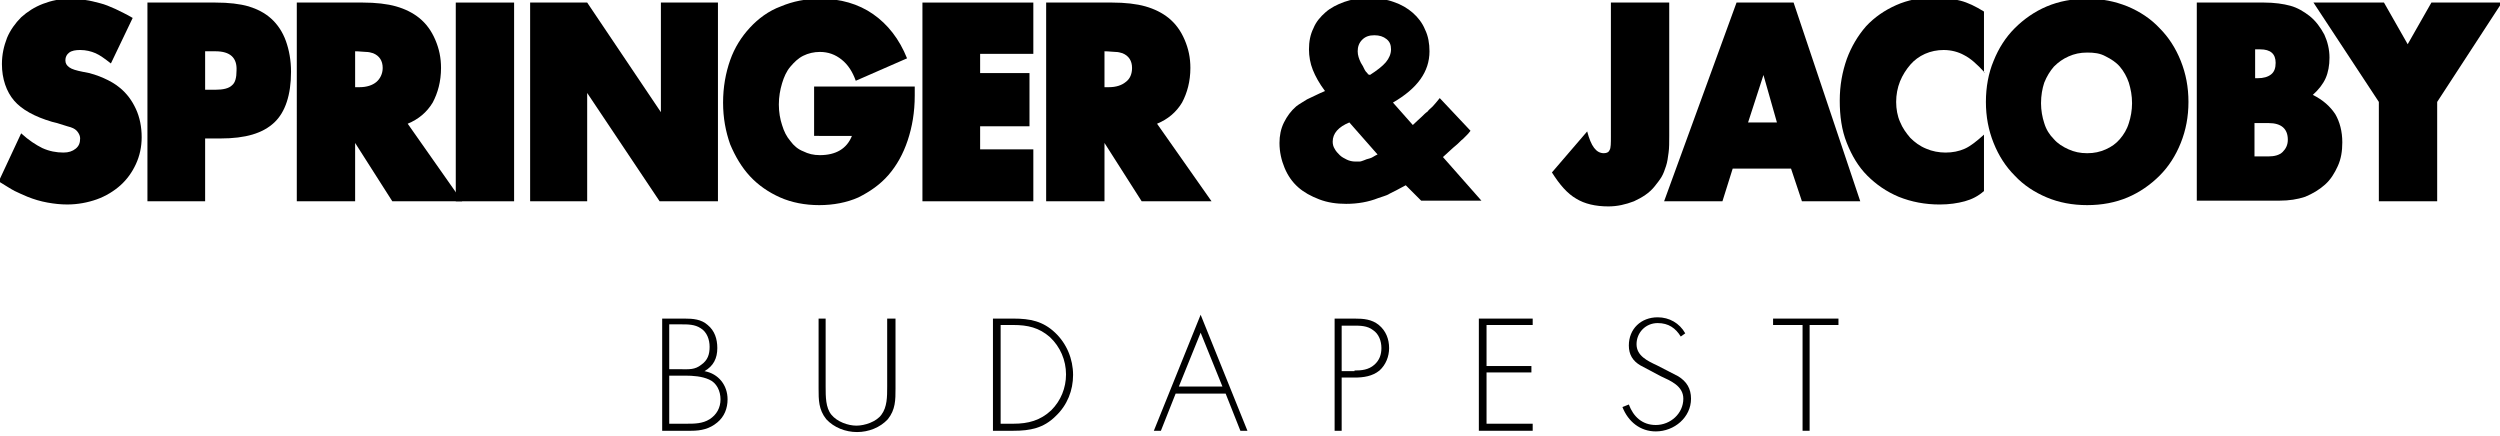 <?xml version="1.0" encoding="utf-8"?>
<!-- Generator: Adobe Illustrator 24.2.0, SVG Export Plug-In . SVG Version: 6.00 Build 0)  -->
<svg version="1.1" id="Layer_1" xmlns="http://www.w3.org/2000/svg" xmlns:xlink="http://www.w3.org/1999/xlink" x="0px" y="0px"
	 viewBox="0 0 390 68" style="enable-background:new 0 0 390 68;" xml:space="preserve">
<path d="M17.3,9.9c-0.9-0.7-1.7-1.3-2.4-1.6c-0.7-0.3-1.5-0.5-2.4-0.5c-0.7,0-1.3,0.1-1.7,0.4c-0.4,0.3-0.6,0.7-0.6,1.2
	c0,0.5,0.2,0.8,0.6,1.1c0.4,0.3,1.1,0.5,2.1,0.7c1.3,0.2,2.4,0.6,3.3,1c0.9,0.4,1.8,0.9,2.5,1.5c1.1,0.9,1.9,2,2.5,3.3
	c0.6,1.3,0.9,2.8,0.9,4.4c0,1.5-0.3,2.9-0.9,4.2c-0.6,1.3-1.4,2.4-2.4,3.3c-1,0.9-2.3,1.7-3.7,2.2c-1.4,0.5-3,0.8-4.6,0.8
	c-1,0-2-0.1-3.1-0.3c-1.1-0.2-2.1-0.5-3.1-0.9c-0.7-0.3-1.4-0.6-2-0.9c-0.6-0.3-1.5-0.9-2.5-1.5l3.5-7.5c1.2,1.1,2.3,1.8,3.3,2.3
	c1.1,0.5,2.2,0.7,3.3,0.7c0.8,0,1.4-0.2,1.9-0.6c0.5-0.4,0.7-0.9,0.7-1.6c0-0.3-0.1-0.6-0.3-0.9c-0.2-0.3-0.4-0.5-0.8-0.7
	c-0.2-0.1-0.5-0.2-0.9-0.3l-1.6-0.5l-0.8-0.2c-2.7-0.8-4.7-1.9-5.9-3.3c-1.2-1.4-1.9-3.4-1.9-5.7c0-1.5,0.3-2.8,0.8-4.1
	c0.5-1.2,1.3-2.3,2.2-3.2c1-0.9,2.1-1.6,3.4-2.1c1.3-0.5,2.7-0.8,4.3-0.8c0.8,0,1.6,0.1,2.3,0.2c0.8,0.1,1.5,0.3,2.3,0.5
	c0.8,0.2,1.5,0.5,2.4,0.9c0.8,0.4,1.7,0.8,2.7,1.4L17.3,9.9z"/>
<path d="M33.6,14c1.2,0,2.1-0.2,2.6-0.7c0.5-0.4,0.7-1.2,0.7-2.3C37,9,35.9,8,33.6,8H32v6H33.6z M23,0.4h10.6c2.1,0,3.8,0.2,5.2,0.6
	c1.3,0.4,2.5,1,3.5,1.9c1,0.9,1.8,2.1,2.3,3.5c0.5,1.4,0.8,3,0.8,4.8c0,3.6-0.9,6.3-2.6,7.9c-1.8,1.7-4.5,2.5-8.4,2.5H32v9.8H23V0.4
	z"/>
<path d="M56.1,13.6c1.1,0,2-0.3,2.6-0.8c0.6-0.5,1-1.3,1-2.2c0-1.1-0.5-1.9-1.5-2.3c-0.3-0.1-0.7-0.2-1.1-0.2c-0.4,0-1-0.1-1.7-0.1
	v5.6H56.1z M46.4,0.4h10.2c2,0,3.8,0.2,5.2,0.6c1.4,0.4,2.6,1,3.6,1.8c1.1,0.9,1.9,2,2.5,3.4c0.6,1.4,0.9,2.8,0.9,4.4
	c0,2.1-0.5,3.9-1.3,5.4c-0.9,1.5-2.2,2.6-3.9,3.3l8.5,12.1H61.2l-5.8-9.1v9.1h-9.1V0.4z"/>
<rect x="71.1" y="0.4" width="9.1" height="31"/>
<polygon points="112,31.4 102.9,31.4 91.6,14.5 91.6,31.4 82.7,31.4 82.7,0.4 91.6,0.4 103.1,17.5 103.1,0.4 112,0.4 "/>
<path d="M127,13.5h15.7v1.4c0,2.6-0.4,4.9-1.1,7c-0.7,2.1-1.7,3.9-3,5.4c-1.3,1.5-2.9,2.6-4.7,3.5c-1.8,0.8-3.9,1.2-6.1,1.2
	c-2.2,0-4.3-0.4-6.1-1.2c-1.8-0.8-3.4-1.9-4.7-3.3c-1.3-1.4-2.3-3.1-3.1-5c-0.7-2-1.1-4.1-1.1-6.5c0-2.4,0.4-4.6,1.1-6.6
	c0.7-2,1.8-3.7,3.1-5.1c1.3-1.4,2.9-2.6,4.8-3.3c1.9-0.8,3.9-1.2,6.2-1.2c3.1,0,5.9,0.8,8.2,2.4c2.3,1.6,4.1,3.9,5.3,6.9l-8,3.5
	c-0.5-1.4-1.2-2.5-2.2-3.3c-1-0.8-2.1-1.2-3.4-1.2c-0.9,0-1.8,0.2-2.6,0.6c-0.8,0.4-1.4,1-2,1.7c-0.6,0.7-1,1.6-1.3,2.6
	c-0.3,1-0.5,2.1-0.5,3.3c0,1.2,0.2,2.3,0.5,3.2c0.3,1,0.7,1.8,1.3,2.5c0.5,0.7,1.2,1.3,2,1.6c0.8,0.4,1.6,0.6,2.6,0.6
	c2.5,0,4.2-1,5-3H127V13.5z"/>
<polygon points="161.2,8.4 152.9,8.4 152.9,11.4 160.6,11.4 160.6,19.7 152.9,19.7 152.9,23.3 161.2,23.3 161.2,31.4 143.9,31.4 
	143.9,0.4 161.2,0.4 "/>
<path d="M173,13.6c1.1,0,2-0.3,2.6-0.8c0.7-0.5,1-1.3,1-2.2c0-1.1-0.5-1.9-1.5-2.3c-0.3-0.1-0.7-0.2-1.1-0.2c-0.4,0-1-0.1-1.7-0.1
	v5.6H173z M163.3,0.4h10.2c2,0,3.8,0.2,5.2,0.6c1.4,0.4,2.6,1,3.6,1.8c1.1,0.9,1.9,2,2.5,3.4c0.6,1.4,0.9,2.8,0.9,4.4
	c0,2.1-0.5,3.9-1.3,5.4c-0.9,1.5-2.2,2.6-3.9,3.3l8.5,12.1h-10.9l-5.8-9.1v9.1h-9.1V0.4z"/>
<path d="M213.7,11.7c1.1-0.7,2-1.4,2.5-2c0.5-0.6,0.8-1.3,0.8-2c0-0.7-0.2-1.2-0.7-1.6c-0.5-0.4-1.1-0.6-1.9-0.6
	c-0.8,0-1.4,0.2-1.9,0.7c-0.5,0.5-0.7,1.1-0.7,1.8c0,0.6,0.2,1.2,0.5,1.8c0.1,0.2,0.2,0.3,0.3,0.5c0.1,0.2,0.2,0.4,0.3,0.6
	c0.1,0.2,0.2,0.3,0.3,0.4c0.1,0.1,0.2,0.2,0.2,0.3C213.6,11.6,213.7,11.7,213.7,11.7 M210.5,19.1c-1.7,0.7-2.6,1.7-2.6,3
	c0,0.4,0.1,0.8,0.3,1.1c0.2,0.4,0.5,0.7,0.8,1c0.3,0.3,0.7,0.5,1.1,0.7c0.4,0.2,0.9,0.3,1.3,0.3c0.2,0,0.5,0,0.7,0
	c0.2,0,0.4-0.1,0.7-0.2c0.2-0.1,0.5-0.2,0.9-0.3s0.7-0.4,1.2-0.6L210.5,19.1z M229.4,20.4c-0.2,0.3-0.5,0.6-0.6,0.7
	c-0.2,0.2-0.4,0.4-0.6,0.6c-0.3,0.2-0.6,0.6-1.1,1c-0.5,0.4-1.1,1-2,1.8l6,6.8h-9.4l-2.4-2.4c-0.6,0.3-1.1,0.6-1.5,0.8
	c-0.4,0.2-0.8,0.4-1,0.5c-0.3,0.2-0.6,0.3-0.9,0.4c-0.3,0.1-0.6,0.2-0.9,0.3c-1.5,0.6-3.2,0.9-5,0.9c-1.5,0-2.9-0.2-4.2-0.7
	c-1.3-0.5-2.4-1.1-3.3-1.9c-0.9-0.8-1.6-1.8-2.1-3c-0.5-1.2-0.8-2.5-0.8-3.9c0-1.1,0.2-2.2,0.7-3.2c0.5-1,1.1-1.8,1.9-2.5
	c0.5-0.4,1.1-0.7,1.7-1.1c0.7-0.3,1.6-0.8,2.8-1.3c-0.9-1.2-1.5-2.3-1.9-3.3c-0.4-1-0.6-2.1-0.6-3.2c0-1.2,0.2-2.3,0.7-3.3
	c0.4-1,1.1-1.8,1.9-2.5c0.8-0.7,1.8-1.2,2.9-1.6c1.1-0.4,2.4-0.6,3.8-0.6c1.5,0,2.8,0.2,3.9,0.6c1.2,0.4,2.2,1,3,1.7
	c0.8,0.7,1.5,1.6,1.9,2.6c0.5,1,0.7,2.2,0.7,3.4c0,3.2-1.9,5.8-5.7,8l3.1,3.5c0.6-0.6,1.1-1,1.4-1.3c0.3-0.3,0.6-0.6,0.9-0.8
	c0.2-0.3,0.5-0.5,0.8-0.8c0.3-0.3,0.6-0.7,1.1-1.3L229.4,20.4z"/>
<path d="M260.4,0.4v20.8c0,1,0,1.9-0.1,2.6c-0.1,0.8-0.2,1.5-0.4,2.1c-0.2,0.6-0.4,1.2-0.7,1.7c-0.3,0.5-0.7,1-1.1,1.5
	c-0.8,1-1.9,1.7-3.2,2.3c-1.3,0.5-2.6,0.8-4,0.8c-2,0-3.7-0.4-5-1.2c-1.4-0.8-2.6-2.2-3.8-4.1l5.5-6.4c0.6,2.3,1.4,3.4,2.6,3.4
	c0.5,0,0.8-0.2,0.9-0.5c0.2-0.3,0.2-1.1,0.2-2.1V0.4H260.4z"/>
<path d="M275.1,11.7l-2.4,7.4h4.5L275.1,11.7z M290.2,31.4h-9.1l-1.7-5.1h-9.1l-1.6,5.1h-9.1l11.3-31h8.9L290.2,31.4z"/>
<path d="M309.6,11.3c-1.2-1.3-2.2-2.2-3.2-2.7c-0.9-0.5-2-0.8-3.2-0.8c-1,0-2,0.2-2.9,0.6c-0.9,0.4-1.7,1-2.3,1.7
	c-0.6,0.7-1.2,1.6-1.6,2.6c-0.4,1-0.6,2.1-0.6,3.2c0,1.1,0.2,2.2,0.6,3.1c0.4,1,1,1.8,1.6,2.5c0.7,0.7,1.5,1.3,2.5,1.7
	c0.9,0.4,2,0.6,3,0.6c1.1,0,2.1-0.2,3-0.6c0.9-0.4,1.9-1.2,3-2.2v8.8c-0.9,0.8-1.9,1.3-3,1.6c-1.1,0.3-2.4,0.5-3.9,0.5
	c-2.3,0-4.4-0.4-6.4-1.2c-1.9-0.8-3.5-1.9-4.9-3.3c-1.4-1.4-2.4-3.1-3.2-5.1c-0.8-2-1.1-4.2-1.1-6.6c0-2.4,0.4-4.5,1.1-6.5
	c0.7-1.9,1.7-3.6,3-5.1c1.3-1.4,2.9-2.5,4.7-3.3c1.8-0.8,3.8-1.2,6-1.2c1.5,0,2.8,0.2,4,0.5c1.2,0.3,2.4,0.9,3.7,1.7V11.3z"/>
<path d="M325.6,8.2c-1.1,0-2,0.2-2.9,0.6s-1.6,0.9-2.3,1.6c-0.6,0.7-1.1,1.5-1.5,2.5c-0.3,0.9-0.5,2-0.5,3.2c0,1.1,0.2,2.2,0.5,3.1
	c0.3,1,0.8,1.8,1.5,2.5c0.6,0.7,1.4,1.2,2.3,1.6c0.9,0.4,1.8,0.6,2.9,0.6c1.1,0,2-0.2,2.9-0.6c0.9-0.4,1.6-0.9,2.2-1.6
	c0.6-0.7,1.1-1.5,1.4-2.5c0.3-0.9,0.5-2,0.5-3.1c0-1.2-0.2-2.2-0.5-3.2c-0.3-0.9-0.8-1.8-1.4-2.5c-0.6-0.7-1.4-1.2-2.2-1.6
	C327.6,8.3,326.7,8.2,325.6,8.2 M325.6-0.2c2.3,0,4.3,0.4,6.3,1.2c1.9,0.8,3.6,1.9,5,3.4c1.4,1.4,2.5,3.1,3.3,5.1
	c0.8,2,1.2,4.1,1.2,6.4c0,2.3-0.4,4.4-1.2,6.4c-0.8,2-1.9,3.7-3.3,5.1c-1.4,1.4-3.1,2.6-5,3.4c-1.9,0.8-4,1.2-6.3,1.2
	c-2.3,0-4.4-0.4-6.3-1.2c-1.9-0.8-3.6-1.9-5-3.4c-1.4-1.4-2.5-3.1-3.3-5.1c-0.8-2-1.2-4.1-1.2-6.4c0-2.3,0.4-4.5,1.2-6.4
	c0.8-2,1.9-3.7,3.3-5.1c1.4-1.4,3.1-2.6,5-3.4C321.2,0.2,323.3-0.2,325.6-0.2"/>
<path d="M353.9,24.4c0.9,0,1.7-0.2,2.2-0.7c0.5-0.5,0.8-1.1,0.8-1.9c0-1.7-1-2.6-3-2.6h-2.2v5.2H353.9z M352.2,12.2
	c0.9,0,1.6-0.2,2.1-0.6c0.5-0.4,0.7-1,0.7-1.8c0-1.4-0.8-2.1-2.4-2.1h-0.8v4.5H352.2z M342.7,0.4h10.5c1.6,0,3,0.2,4.1,0.5
	c1.1,0.3,2.1,0.9,3,1.6c1,0.8,1.7,1.8,2.3,2.9c0.5,1.1,0.8,2.3,0.8,3.6c0,1.2-0.2,2.3-0.6,3.2c-0.4,0.9-1.1,1.8-2,2.6
	c1.6,0.8,2.7,1.8,3.5,3c0.7,1.2,1.1,2.7,1.1,4.4c0,1.4-0.2,2.6-0.7,3.7c-0.5,1.1-1.1,2.1-2,2.9c-0.9,0.8-1.9,1.4-3.1,1.9
	c-1.2,0.4-2.5,0.6-4,0.6h-12.9V0.4z"/>
<polygon points="380.2,31.4 371.1,31.4 371.1,15.9 360.9,0.4 371.9,0.4 375.6,6.9 379.3,0.4 390.3,0.4 380.2,15.9 "/>
<path d="M104.4,66.1h2.7c1.2,0,2.5,0,3.6-0.7c1.1-0.7,1.7-1.8,1.7-3.1c0-1.3-0.6-2.6-1.8-3.1c-1.1-0.5-2.5-0.6-3.7-0.6h-2.5V66.1z
	 M104.4,57.6h1.9c1.2,0,2.1,0.1,3.1-0.7c1-0.7,1.3-1.6,1.3-2.8c0-1.1-0.4-2.3-1.4-2.9c-0.9-0.6-2-0.6-3-0.6h-1.9V57.6z M103.3,67.2
	V49.7h3.5c1.3,0,2.6,0.1,3.6,1c1.1,0.9,1.5,2.2,1.5,3.6c0,1.6-0.6,2.8-2,3.6c2.2,0.4,3.6,2.2,3.6,4.4c0,1.4-0.5,2.7-1.6,3.6
	c-1.2,1-2.5,1.3-4.1,1.3H103.3z"/>
<path d="M138.6,49.7h1.1v10.9c0,1.8,0,3.3-1.2,4.8c-1.2,1.3-3,2-4.8,2c-1.8,0-3.6-0.7-4.8-2c-1.2-1.5-1.2-3-1.2-4.8V49.7h1.1v10.6
	c0,1.6,0,3.3,0.9,4.4c0.9,1.1,2.6,1.7,3.9,1.7c1.3,0,3.1-0.6,3.9-1.7c0.9-1.2,0.9-2.8,0.9-4.4V49.7z"/>
<path d="M158.1,66.1c2.3,0,4.2-0.5,5.9-2.1c1.5-1.5,2.3-3.5,2.3-5.6c0-2.2-0.9-4.3-2.5-5.8c-1.7-1.5-3.5-1.9-5.7-1.9h-2v15.4H158.1z
	 M154.9,49.7h3.2c2.6,0,4.6,0.4,6.5,2.2c1.8,1.7,2.8,4.1,2.8,6.6c0,2.4-0.9,4.7-2.7,6.4c-1.9,1.9-4,2.3-6.6,2.3h-3.2V49.7z"/>
<path d="M187.3,51.9l-3.4,8.4h6.8L187.3,51.9z M183.4,61.4l-2.3,5.8h-1.1l7.3-18.1l7.3,18.1h-1.1l-2.3-5.8H183.4z"/>
<path d="M211.3,57.8c1.1,0,2.2-0.1,3.1-0.9c0.8-0.7,1.1-1.6,1.1-2.6c0-1.1-0.4-2.2-1.3-2.8c-0.9-0.7-2-0.7-3.1-0.7h-1.8v7.1H211.3z
	 M209.3,67.2h-1.1V49.7h3.1c1.4,0,2.7,0.1,3.8,1c1.1,0.9,1.6,2.2,1.6,3.6c0,1.3-0.5,2.6-1.5,3.5c-1.1,0.9-2.5,1.1-3.9,1.1h-2V67.2z"
	/>
<polygon points="231.9,50.7 231.9,57.1 238.9,57.1 238.9,58.1 231.9,58.1 231.9,66.1 239.1,66.1 239.1,67.2 230.7,67.2 230.7,49.7 
	239.1,49.7 239.1,50.7 "/>
<path d="M262.2,52.5c-0.8-1.3-1.9-2.1-3.6-2.1c-1.9,0-3.3,1.5-3.3,3.3c0,1.8,1.7,2.6,3.2,3.3l3.3,1.7c1.3,0.8,2,1.9,2,3.5
	c0,2.9-2.6,5.1-5.5,5.1c-2.4,0-4.3-1.5-5.2-3.8l1-0.4c0.7,1.9,2.1,3.2,4.2,3.2c2.3,0,4.3-1.8,4.3-4.1c0-2-2-2.8-3.5-3.5l-3.2-1.7
	c-1.2-0.7-1.8-1.7-1.8-3.1c0-2.6,1.9-4.4,4.5-4.4c1.8,0,3.4,0.9,4.3,2.5L262.2,52.5z"/>
<polygon points="282.3,67.2 281.2,67.2 281.2,50.7 276.6,50.7 276.6,49.7 286.8,49.7 286.8,50.7 282.3,50.7 "/>
</svg>
